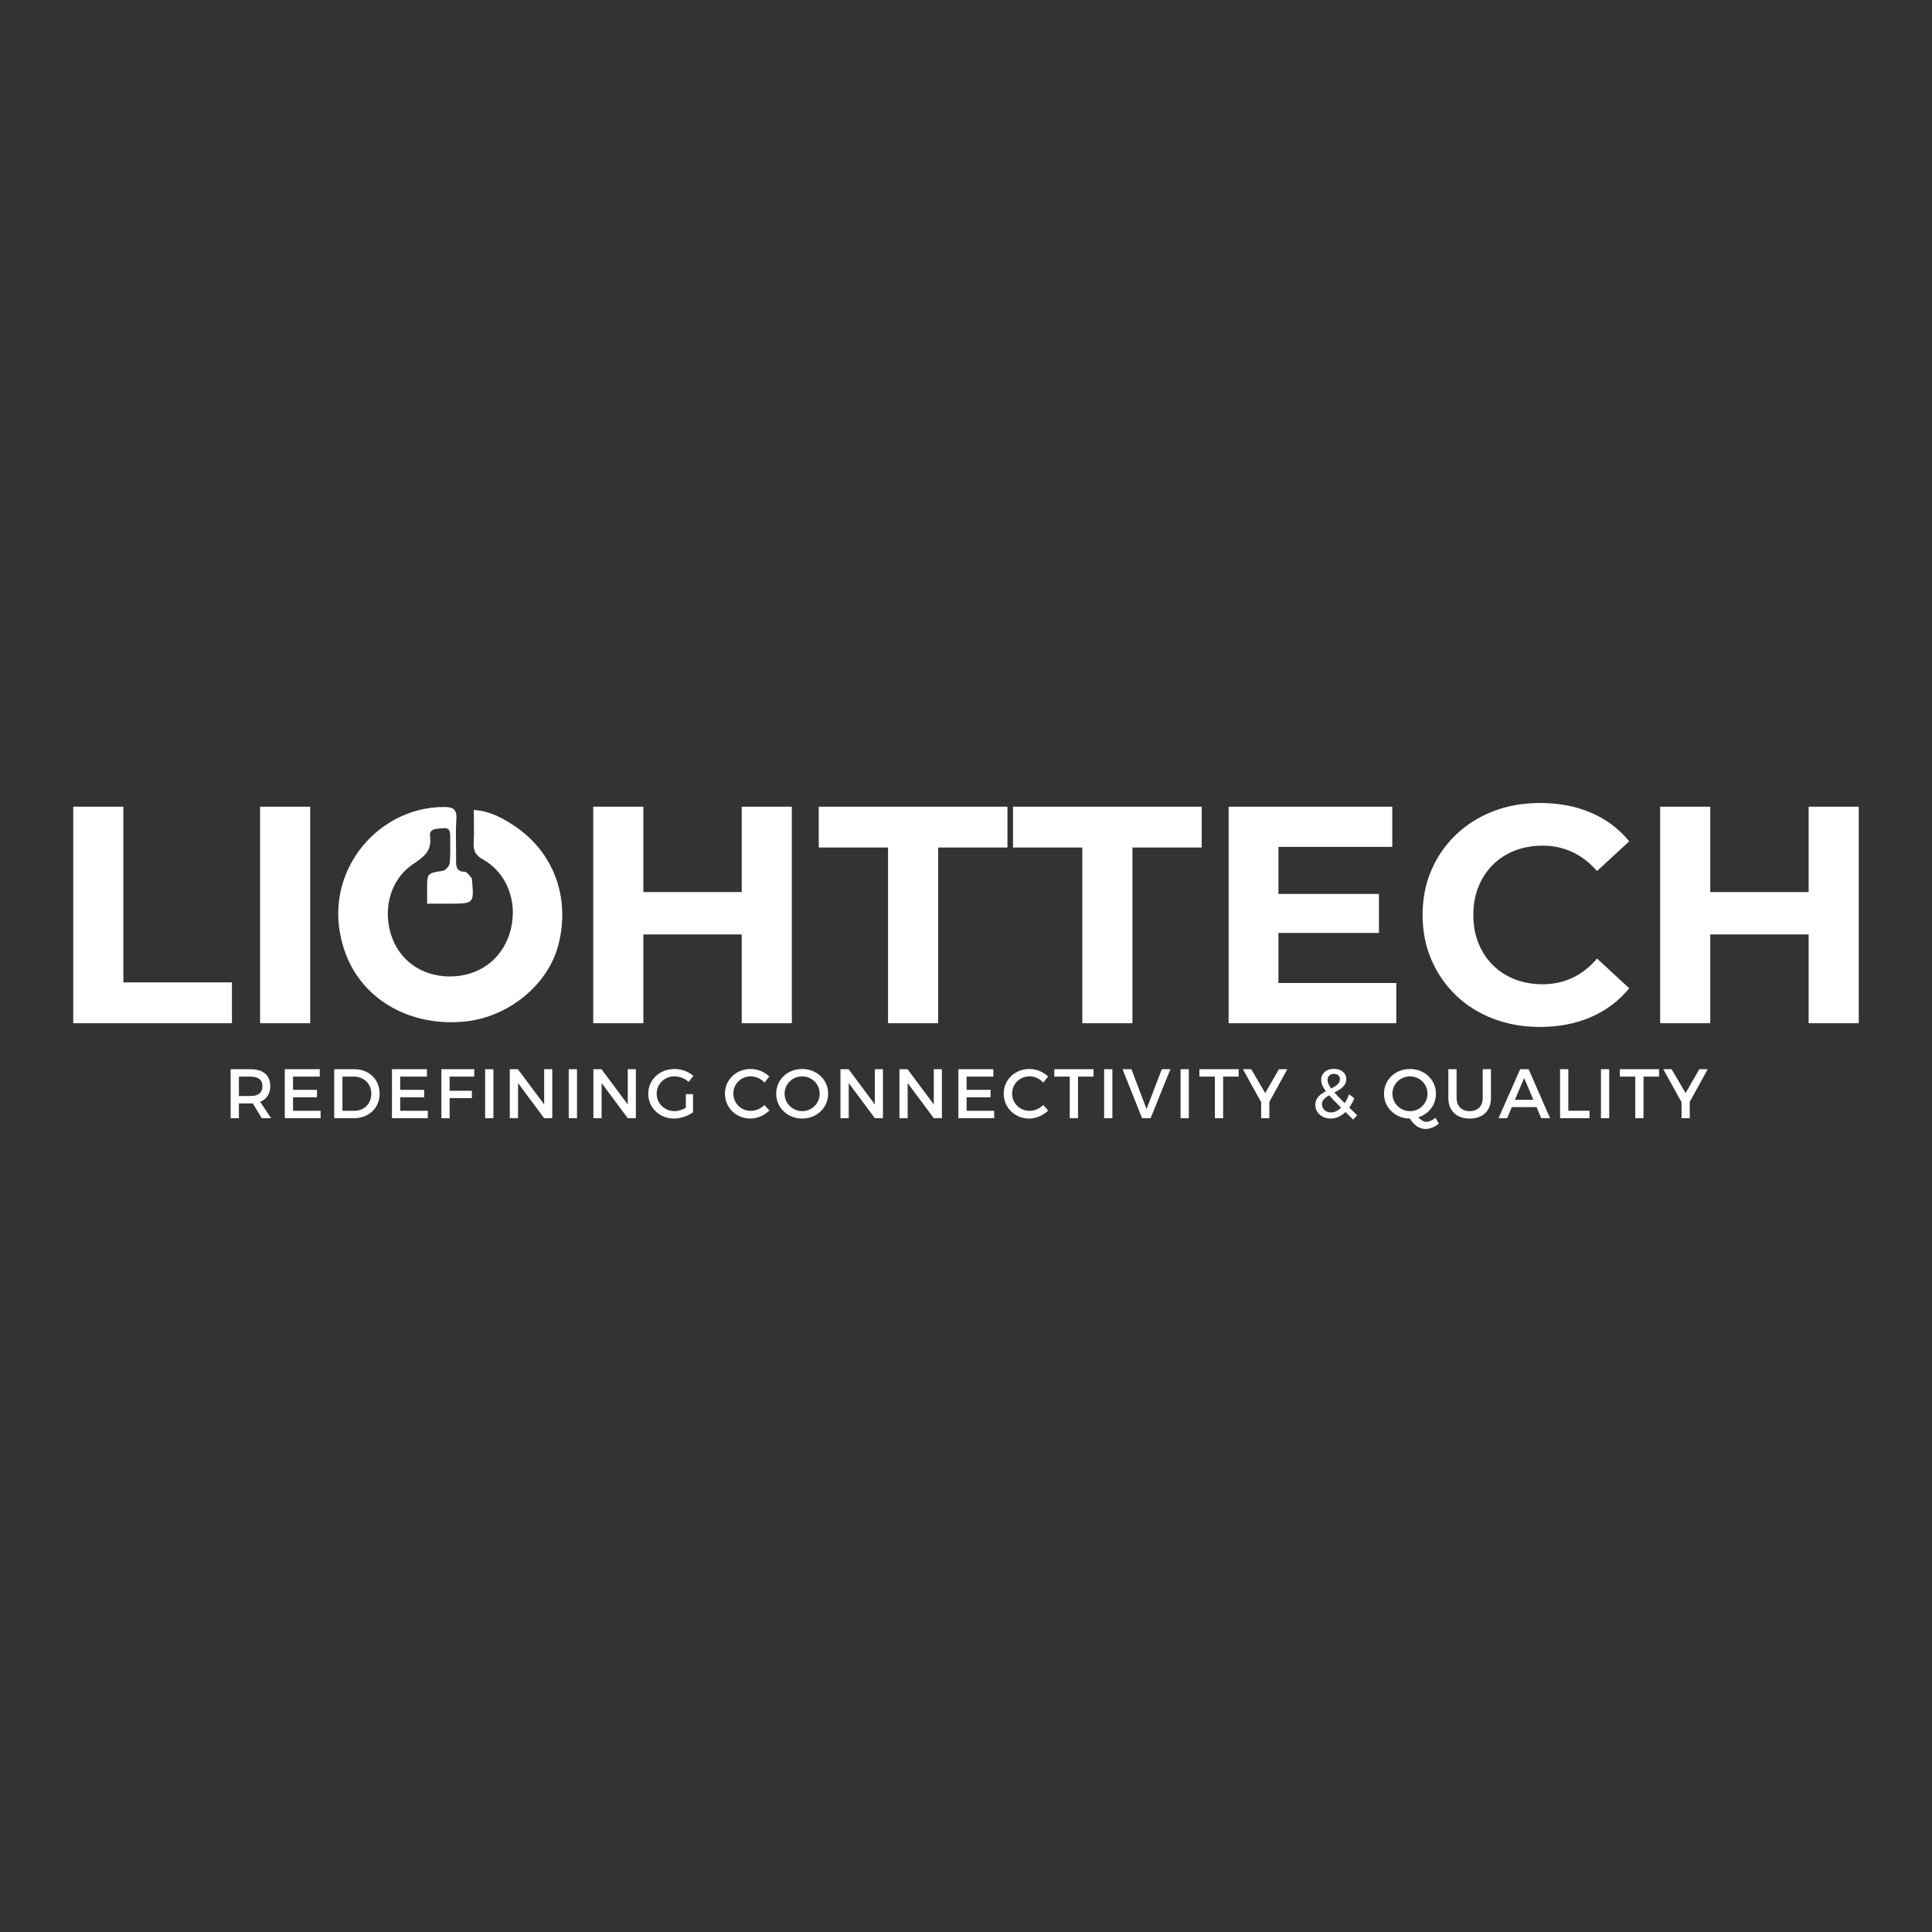 <svg xmlns="http://www.w3.org/2000/svg" xmlns:xlink="http://www.w3.org/1999/xlink" id="Layer_1" x="0px" y="0px" width="2000px" height="2000px" viewBox="0 0 2000 2000" xml:space="preserve"><rect x="0" y="0" width="2000" height="2000" fill="#333333" stroke="none"/><polygon fill="#FFFFFF" points="75.82,835.08 75.82,1059.245 240.1,1059.245 240.1,1016.97 127.699,1016.97 127.699,835.08 "></polygon><rect x="269.234" y="835.08" fill="#FFFFFF" width="51.881" height="224.165"></rect><path fill="#FFFFFF" d="M767.833,835.08h51.879v224.165h-51.879V835.08z M662.158,923.466h109.519v43.873H662.158V923.466z  M614.123,835.08h51.881v224.165h-51.881V835.08z"></path><polygon fill="#FFFFFF" points="919.303,1059.245 919.303,877.354 847.571,877.354 847.571,835.08 1042.912,835.08  1042.912,877.354 971.181,877.354 971.181,1059.245 "></polygon><polygon fill="#FFFFFF" points="1120.403,1059.245 1120.403,877.354 1048.671,877.354 1048.671,835.08 1244.012,835.08  1244.012,877.354 1172.283,877.354 1172.283,1059.245 "></polygon><path fill="#FFFFFF" d="M1319.588,925.389h107.92v40.347h-107.92V925.389z M1271.872,1059.245V835.08h169.405v41.63h-117.847 v140.904h122.008v41.631H1271.872z"></path><path fill="#FFFFFF" d="M1594.021,1063.088c-17.29,0-33.361-2.831-48.192-8.486c-14.838-5.655-27.7-13.717-38.586-24.178 c-10.89-10.458-19.376-22.737-25.46-36.826c-6.085-14.089-9.128-29.568-9.128-46.432s3.043-32.347,9.128-46.433 c6.084-14.095,14.619-26.366,25.617-36.826c10.995-10.459,23.858-18.521,38.59-24.182c14.728-5.655,30.844-8.484,48.354-8.484 c19.426,0,36.985,3.361,52.679,10.089c15.69,6.722,28.87,16.598,39.546,29.619l-33.298,30.741 c-7.689-8.749-16.229-15.316-25.624-19.69c-9.397-4.378-19.644-6.565-30.742-6.565c-10.46,0-20.07,1.708-28.82,5.125 c-8.758,3.413-16.329,8.322-22.738,14.727c-6.403,6.403-11.363,13.987-14.892,22.737c-3.519,8.76-5.282,18.469-5.282,29.144 c0,10.676,1.764,20.386,5.282,29.137c3.528,8.758,8.488,16.333,14.892,22.738c6.409,6.402,13.98,11.319,22.738,14.73 c8.75,3.419,18.36,5.123,28.82,5.123c11.099,0,21.345-2.185,30.742-6.564c9.395-4.371,17.935-11.049,25.624-20.017l33.298,30.745 c-10.676,13.023-23.855,22.951-39.546,29.783C1631.329,1059.671,1613.662,1063.088,1594.021,1063.088"></path><polygon fill="#FFFFFF" points="1872.301,835.08 1872.301,923.468 1770.471,923.468 1770.471,835.08 1718.59,835.08  1718.59,1059.245 1770.471,1059.245 1770.471,967.34 1872.301,967.34 1872.301,1059.245 1924.182,1059.245 1924.182,835.08 "></polygon><path fill="#FFFFFF" d="M442.163,935.494c0-5.925,0.005-10.538,0-15.151c-0.028-16.618,0.028-16.279,16.239-18.901 c2.833-0.46,6.785-4.921,7.116-7.886c1.007-8.896,0.501-17.966,0.54-26.97c0.02-4.914-0.124-10-7.145-9.221 c-5.82,0.643-14.921-0.177-13.749,8.191c2.213,15.823-6.801,21.65-18.06,29.333c-23.873,16.287-31.635,48.328-20.961,76.489 c9.828,25.933,34.809,41.192,64.342,39.299c29.272-1.875,51.583-20.667,58.425-49.215c6.886-28.708-4.459-58.132-28.974-71.795 c-7.54-4.203-10.007-8.83-9.592-16.918c0.569-11.072,0.144-22.194,0.144-34.321c16.631,1.16,29.831,8.352,42.261,16.684 c40.418,27.106,57.604,73.818,45.511,122.232c-10.436,41.779-51.6,75.679-97.353,80.17c-55.588,5.46-104.861-21.941-122.93-69.845 c-29.838-79.103,30.236-152.307,101.417-152.284c9.281,0.005,13.764,2.065,13.054,12.664c-0.966,14.34-0.101,28.794-0.317,43.199 c-0.099,6.6,1.034,11.002,9.187,11.29c2.474,0.088,4.806,4.389,7.162,6.805c0.189,0.189,0.041,0.7,0.071,1.056 c2.245,24.964,2.245,24.975-22.865,25.09C458.535,935.523,451.381,935.494,442.163,935.494"></path><path fill="#FFFFFF" d="M1749.197,1140.672l18.625-33.841h-8.697l-14.201,24.71l-14.488-24.71h-8.626l18.917,34.131v16.593h8.471 V1140.672z M1717.453,1114.506v-7.675h-40.649v7.675h16.019v43.049h8.541v-43.049H1717.453z M1665.854,1106.831h-8.545v50.724h8.545 V1106.831z M1623.528,1149.811v-42.979h-8.544v50.724h30.504v-7.744H1623.528z M1587.365,1138.504h-19.129l9.564-22.549 L1587.365,1138.504z M1590.628,1146.104l4.854,11.451h9.131l-22.175-50.724h-8.767l-22.392,50.724h8.911l4.855-11.451H1590.628z  M1543.444,1106.831h-8.546v29.715c0,8.624-5.146,13.699-13.41,13.699c-8.338,0-13.629-5.146-13.629-13.699v-29.715h-8.544v29.715 c0,13.265,8.398,21.372,22.1,21.372c13.702,0,22.029-8.107,22.029-21.372V1106.831z M1441.398,1132.191 c0-10.076,8.265-17.903,18.27-17.903c9.931,0,18.05,7.827,18.05,17.903s-8.119,18.052-18.05,18.052 C1449.736,1150.243,1441.398,1142.268,1441.398,1132.191 M1486.043,1157.129c-3.329,2.609-6.66,4.204-9.34,4.204 c-2.899,0-5.728-1.74-8.481-4.711c10.8-3.336,18.257-12.832,18.257-24.431c0-14.496-11.733-25.578-26.885-25.578 c-15.15,0-26.884,11.009-26.884,25.578c0,14.499,11.661,25.662,26.813,25.734c4.06,6.81,9.786,10.791,16.165,10.791 c4.709,0,9.849-2.1,13.764-5.575L1486.043,1157.129z M1377.817,1151.622c-5.218,0-9.353-3.481-9.353-8.554 c0-4.132,3.263-6.815,7.469-9.208c3.191,3.626,7.251,7.757,12.324,12.832C1385.07,1149.811,1381.516,1151.622,1377.817,1151.622  M1374.264,1117.839c0-3.478,2.61-6.16,6.674-6.16c3.77,0,6.163,2.174,6.163,5.51c0,4.495-4.135,7.104-9.064,9.642 C1375.495,1123.351,1374.264,1120.523,1374.264,1117.839 M1400.718,1158.932l4.275-4.344l-8.262-8.04 c2.026-2.757,3.768-6.019,5.29-9.642l-5.438-4.06c-1.303,3.478-2.825,6.523-4.563,9.133c-4.344-4.276-7.895-7.9-10.649-11.019 c6.235-3.263,12.315-6.887,12.315-13.846c0-6.233-5.211-10.646-12.822-10.646c-7.905,0-13.188,4.702-13.188,11.442 c0,3.626,1.521,7.249,4.852,11.743c-5.728,3.046-10.939,6.888-10.939,14.064c0,8.19,6.876,14.198,15.94,14.198 c5.584,0,10.802-2.46,15.289-6.73L1400.718,1158.932z M1314.011,1140.672l18.627-33.841h-8.695l-14.204,24.71l-14.488-24.71h-8.624 l18.915,34.131v16.593h8.47V1140.672z M1282.269,1114.506v-7.675h-40.65v7.675h16.018v43.049h8.542v-43.049H1282.269z  M1230.668,1106.831h-8.544v50.724h8.544V1106.831z M1191.102,1157.555l20.506-50.724h-8.914l-15.794,41.238l-15.652-41.238h-9.203 l20.216,50.724H1191.102z M1151.527,1106.831h-8.543v50.724h8.543V1106.831z M1132.032,1114.506v-7.675h-40.649v7.675h16.016v43.049 h8.544v-43.049H1132.032z M1065.719,1106.613c-15.003,0-26.662,11.082-26.662,25.506c0,14.573,11.516,25.799,26.371,25.799 c7.176,0,14.494-3.259,19.641-8.326l-5.071-5.653c-3.843,3.696-9.061,6.017-14.136,6.017c-10.145,0-18.118-7.902-18.118-17.907 s7.974-17.833,18.118-17.833c5.148,0,10.438,2.464,14.136,6.451l5-6.233C1080.069,1109.582,1072.892,1106.613,1065.719,1106.613  M1028.321,1114.506v-7.675h-36.228v50.724h37.098v-7.673h-28.555v-13.996h24.787v-7.674h-24.787v-13.706H1028.321z  M975.053,1157.555v-50.724h-8.396v36.448l-27.188-36.448h-8.398v50.724h8.542v-36.376l27.043,36.376H975.053z M914.03,1157.555 v-50.724h-8.396v36.448l-27.188-36.448h-8.398v50.724h8.543v-36.376l27.043,36.376H914.03z M830.473,1114.288 c9.931,0,18.05,7.829,18.05,17.905s-8.119,18.052-18.05,18.052c-9.933,0-18.27-7.976-18.27-18.052 S820.468,1114.288,830.473,1114.288 M830.399,1106.613c-15.15,0-26.884,11.009-26.884,25.58c0,14.499,11.734,25.725,26.884,25.725 c15.151,0,26.883-11.226,26.883-25.725C857.282,1117.695,845.55,1106.613,830.399,1106.613 M777.126,1106.613 c-15.003,0-26.662,11.082-26.662,25.506c0,14.573,11.514,25.799,26.373,25.799c7.175,0,14.495-3.259,19.641-8.326l-5.074-5.653 c-3.842,3.696-9.059,6.017-14.132,6.017c-10.146,0-18.119-7.902-18.119-17.907s7.972-17.833,18.119-17.833 c5.146,0,10.437,2.464,14.132,6.451l5-6.233C791.477,1109.582,784.302,1106.613,777.126,1106.613 M709.999,1132.628v14.136 c-3.624,2.174-7.902,3.481-11.672,3.481c-10.367,0-18.558-7.902-18.558-18.052c0-10.076,8.119-17.979,18.487-17.979 c5.292,0,10.728,2.175,14.638,5.8l4.852-6.298c-4.997-4.354-12.242-7.104-19.49-7.104c-15.371,0-27.176,11.082-27.176,25.58 c0,14.499,11.66,25.725,26.667,25.725c6.959,0,14.569-2.679,19.707-6.588v-18.702H709.999z M658.245,1157.555v-50.724h-8.398v36.448 l-27.188-36.448h-8.398v50.724h8.542v-36.376l27.043,36.376H658.245z M597.293,1106.831h-8.543v50.724h8.543V1106.831z  M571.711,1157.555v-50.724h-8.398v36.448l-27.186-36.448h-8.398v50.724h8.541v-36.376l27.043,36.376H571.711z M510.762,1106.831 h-8.543v50.724h8.543V1106.831z M490.903,1114.506l0.073-7.675H456.92v50.724h8.543v-20.799h23.047v-7.604h-23.047v-14.646H490.903z  M441.983,1114.506v-7.675h-36.228v50.724h37.097v-7.673h-28.555v-13.996h24.786v-7.674h-24.786v-13.706H441.983z M354.507,1114.506 h12.106c10.005,0,17.763,7.395,17.763,17.759c0,10.295-7.54,17.617-17.399,17.617h-12.47V1114.506z M345.964,1106.831v50.724h20.577 c15.369,0,26.45-10.717,26.45-25.361c0-14.717-11.008-25.362-26.233-25.362H345.964z M331.025,1114.506v-7.675h-36.229v50.724 h37.099v-7.673H303.34v-13.996h24.786v-7.674H303.34v-13.706H331.025z M247.317,1134.591v-20.085h12.037 c7.829,0,12.324,3.189,12.324,9.86c0,6.889-4.495,10.225-12.324,10.225H247.317z M270.953,1157.555h9.704l-11.37-16.958 c6.735-2.605,10.499-8.328,10.499-16.447c0-11.021-7.456-17.318-20.432-17.318h-20.58v50.724h8.543v-15.293h12.037 c0.797,0,1.594,0,2.319-0.071L270.953,1157.555z"></path></svg>